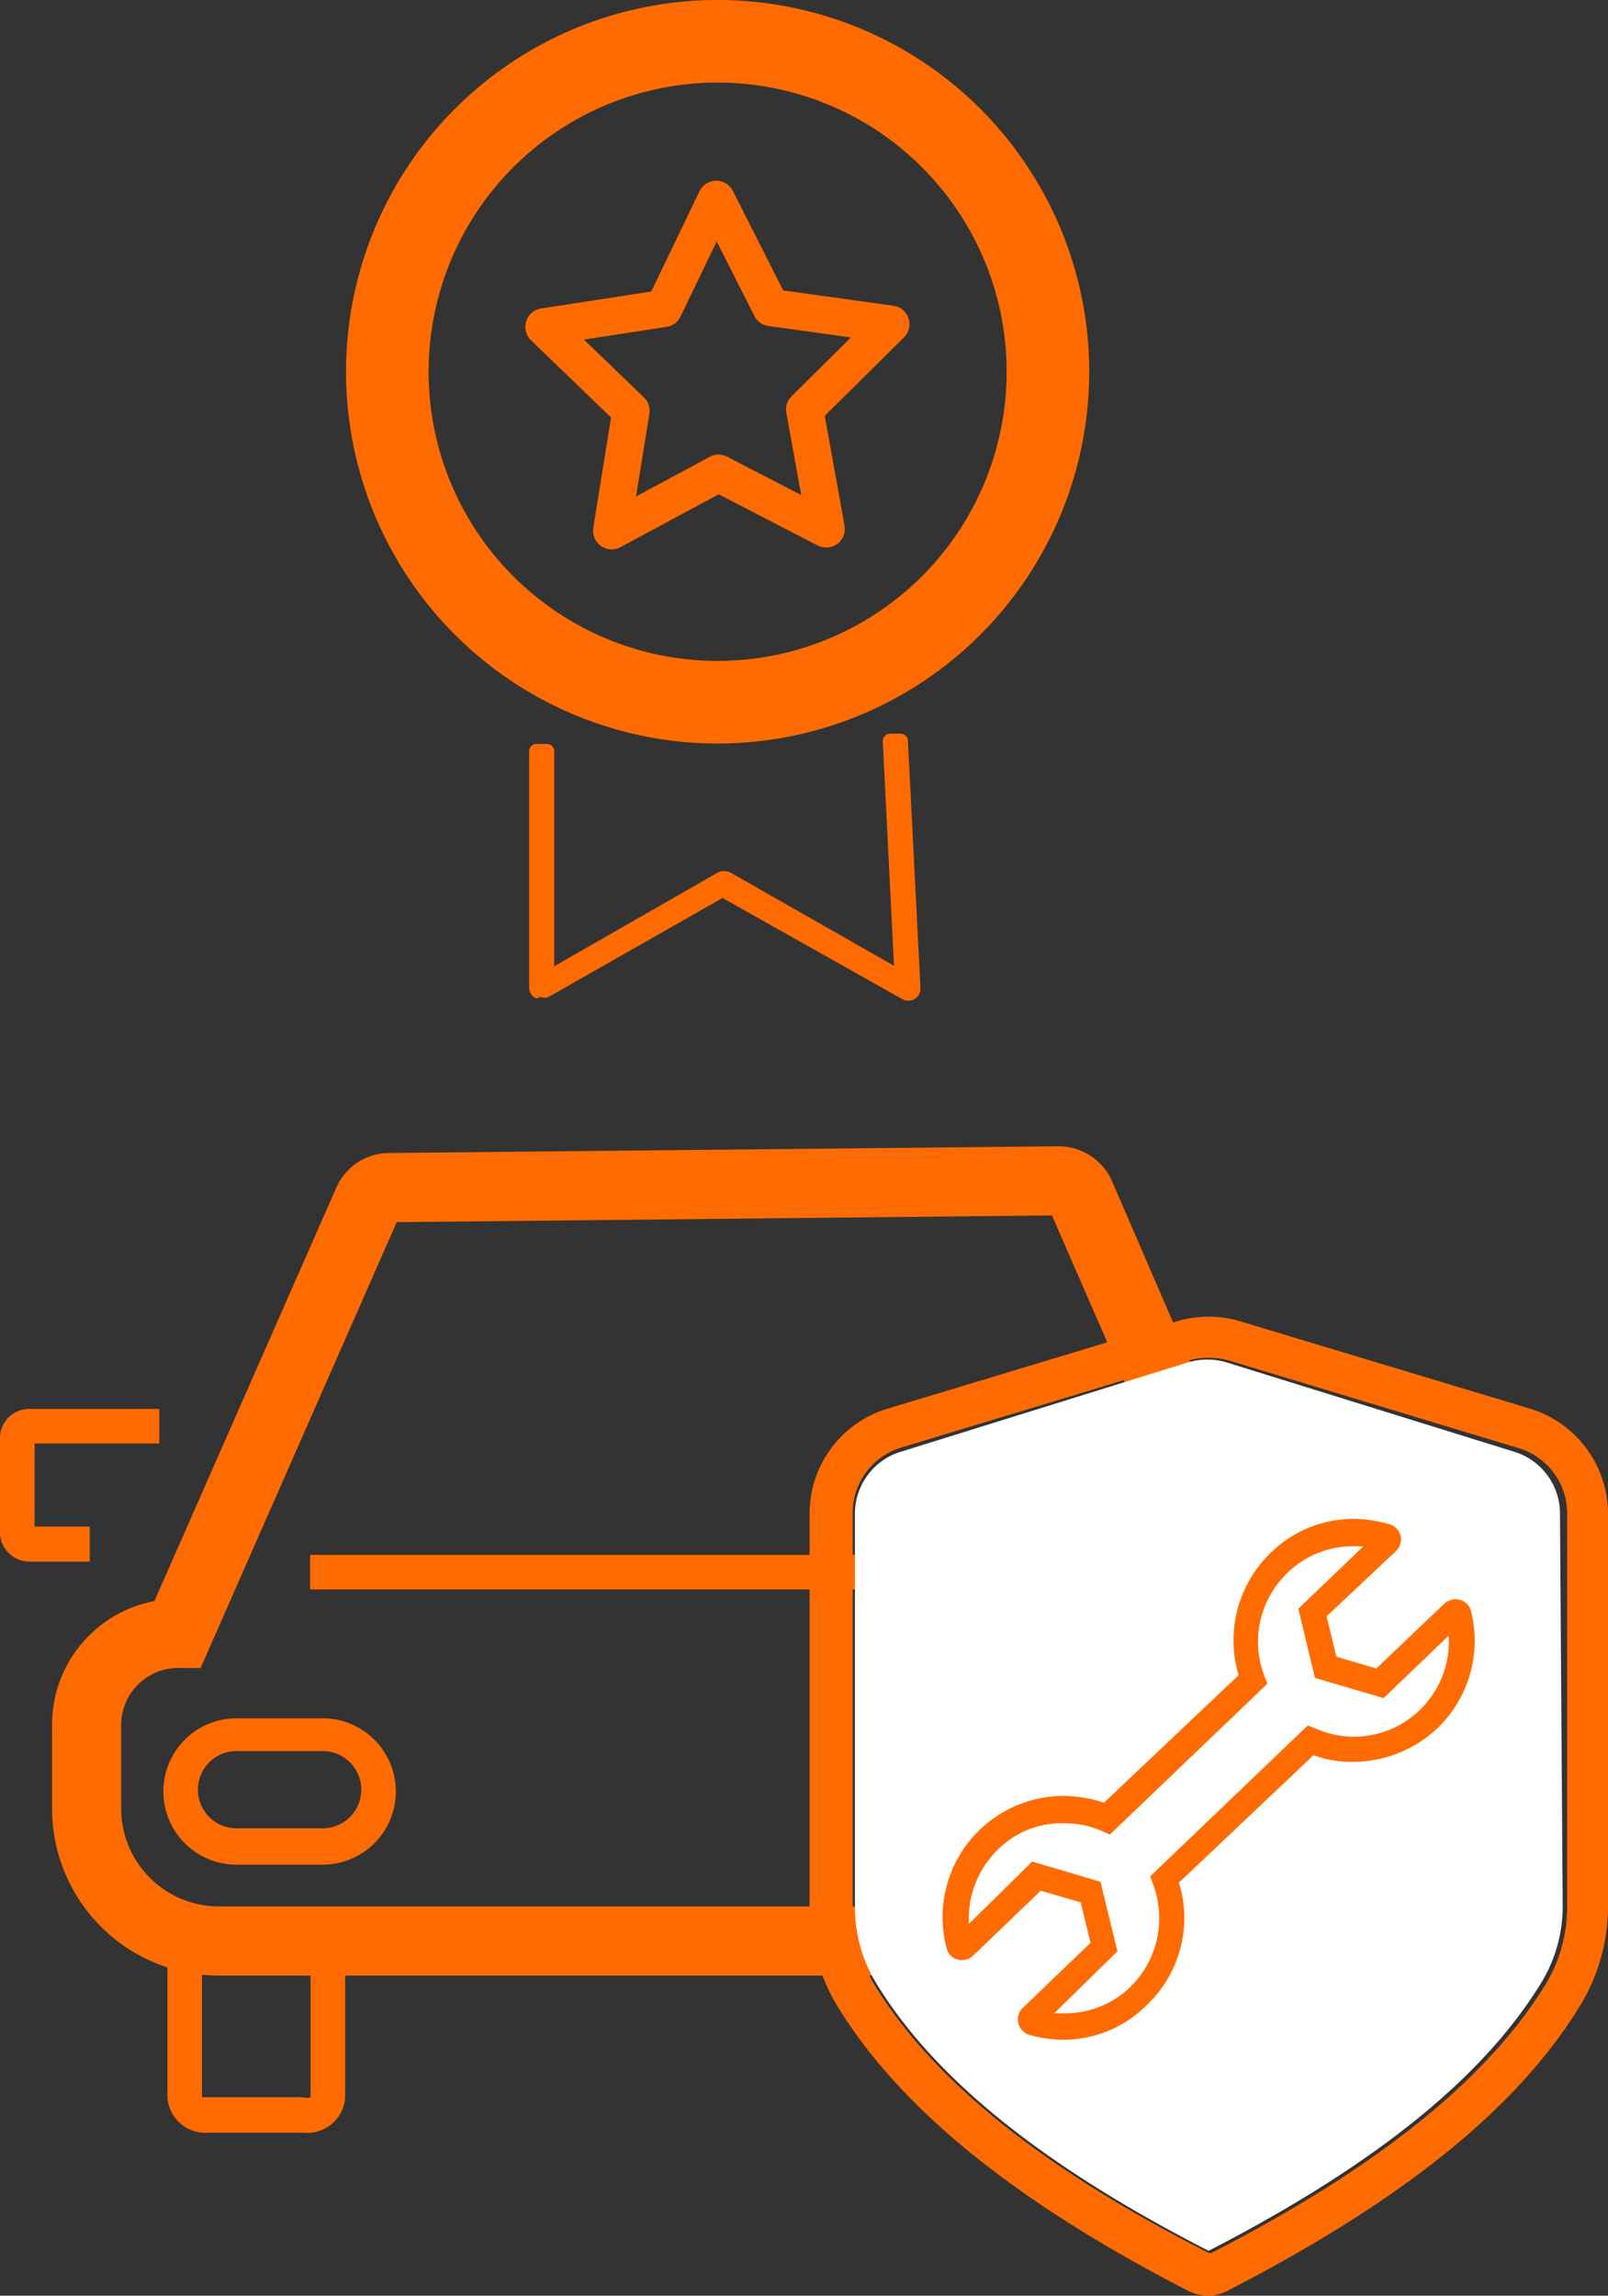 <svg xmlns="http://www.w3.org/2000/svg" width="35.83" height="51.13" viewBox="0 0 35.83 51.13"><rect x="0" y="0" width="35.83" height="51.13" fill="#333333" stroke="none"/><title>batch01-16</title><path d="M27.11,44H4.88a3.72,3.72,0,0,1-3.72-3.72V38.41a2.8,2.8,0,0,1,2.28-2.75l4.05-9.2a1.29,1.29,0,0,1,1.17-.78l14.91-.15a1.3,1.3,0,0,1,1.21.78l4,9.25a2.55,2.55,0,0,1,2,2.51v2.21A3.73,3.73,0,0,1,27.11,44ZM4,37.15A1.27,1.27,0,0,0,2.7,38.41v1.87a2.18,2.18,0,0,0,2.18,2.18H27.11a2.19,2.19,0,0,0,2.18-2.18V38.07a1,1,0,0,0-1-1h-.49l-4.36-10-14.6.15L4.47,37.15ZM23.59,27.07Z" fill="#FF6B00"/><path d="M6.76,47.5H4.65a.85.85,0,0,1-.92-.79V43.38H4.5v3.33s.06,0,.15,0H6.76a.23.23,0,0,0,.16,0v-3.3h.77v3.33A.85.85,0,0,1,6.76,47.5Z" fill="#FF6B00"/><path d="M27.08,47.5H25a.86.86,0,0,1-.92-.79V43.38h.77v3.33s.06,0,.15,0h2.12a.22.22,0,0,0,.15,0v-3.3H28v3.33A.86.86,0,0,1,27.08,47.5Z" fill="#FF6B00"/><path d="M31.51,35.4h-1.3v-.77H31.4V32.77H28.61V32h2.9a.65.65,0,0,1,.65.65v2.1A.65.65,0,0,1,31.51,35.4Z" fill="#FF6B00"/><rect x="6.91" y="34.63" width="18.88" height="0.77" fill="#FF6B00"/><path d="M7.19,41.53H5.27a1.63,1.63,0,0,1,0-3.26H7.19a1.63,1.63,0,1,1,0,3.26ZM5.27,39a.86.86,0,0,0,0,1.72H7.19a.86.86,0,1,0,0-1.72Z" fill="#FF6B00"/><path d="M26.9,41.53H25a1.63,1.63,0,1,1,0-3.26H26.9a1.63,1.63,0,1,1,0,3.26ZM25,39a.86.86,0,1,0,0,1.72H26.9a.86.86,0,1,0,0-1.72Z" fill="#FF6B00"/><path d="M.65,34.78H2V34H.77V32.15H3.55v-.77H.65A.65.65,0,0,0,0,32v2.1A.66.66,0,0,0,.65,34.78Z" fill="#FF6B00"/><path d="M12,22.23l-.07,0a.27.27,0,0,1-.14-.24l0-5.26a.16.16,0,0,1,.16-.16h.24a.16.16,0,0,1,.16.16l0,4.79L16,19.43a.32.32,0,0,1,.27,0l3.65,2.08-.25-5a.17.17,0,0,1,.15-.17h.25a.16.16,0,0,1,.16.15L20.51,22a.27.27,0,0,1-.13.25.28.28,0,0,1-.28,0l-4-2.25L12.23,22.2a.24.24,0,0,1-.2,0" fill="#FF6B00"/><path d="M23.35,8.22A7.36,7.36,0,1,1,15.93.92,7.36,7.36,0,0,1,23.35,8.22Z" fill="none" stroke="#FF6B00" stroke-linecap="round" stroke-linejoin="round" stroke-width="1.84"/><polygon points="15.96 4.44 17.18 6.85 19.85 7.22 17.93 9.12 18.41 11.78 16.01 10.54 13.63 11.82 14.06 9.15 12.12 7.28 14.79 6.87 15.96 4.44" fill="none" stroke="#FF6B00" stroke-linecap="round" stroke-linejoin="round" stroke-width="0.83"/><path d="M34.82,42.43a3.25,3.25,0,0,1-.46,1.7c-1.29,2.13-3.72,4.09-7.43,6-3.71-1.9-6.14-3.86-7.43-6a3.25,3.25,0,0,1-.45-1.7V33.72a1.44,1.44,0,0,1,1-1.38l6.43-2a1.5,1.5,0,0,1,.84,0l6.44,2a1.44,1.44,0,0,1,1,1.38Z" fill="#fff"/><path d="M26.93,51.13a1.07,1.07,0,0,1-.46-.11c-3.88-2-6.44-4.08-7.83-6.37a4.32,4.32,0,0,1-.6-2.22V33.72a2.44,2.44,0,0,1,1.75-2.35l6.43-1.94a2.45,2.45,0,0,1,1.42,0l6.44,1.94a2.45,2.45,0,0,1,1.75,2.35v8.71a4.23,4.23,0,0,1-.61,2.22C33.83,46.94,31.27,49,27.39,51A1,1,0,0,1,26.93,51.13Zm0-20.89a1.61,1.61,0,0,0-.44.06l-6.44,1.95A1.52,1.52,0,0,0,19,33.72v8.71a3.44,3.44,0,0,0,.47,1.75c1.3,2.14,3.74,4.11,7.47,6l0,0,.05,0c3.72-1.91,6.16-3.88,7.46-6a3.35,3.35,0,0,0,.47-1.75V33.72a1.52,1.52,0,0,0-1.09-1.47L27.38,30.3A1.74,1.74,0,0,0,26.93,30.24Z" fill="#FF6B00"/><path d="M23.71,45.43h-.06a2.92,2.92,0,0,1-.72-.11.37.37,0,0,1-.24-.26.36.36,0,0,1,.1-.34l1.51-1.45-.22-.9-.89-.26-1.51,1.45a.36.36,0,0,1-.35.08.34.34,0,0,1-.24-.26A2.7,2.7,0,0,1,23.77,40a3,3,0,0,1,.83.15l3-2.84a2.7,2.7,0,0,1,.72-2.73,2.63,2.63,0,0,1,1.93-.75,2.85,2.85,0,0,1,.71.12.35.35,0,0,1,.15.59L29.56,36l.22.9.89.26,1.52-1.45a.38.38,0,0,1,.34-.08.36.36,0,0,1,.25.26h0a2.7,2.7,0,0,1-.75,2.6,2.75,2.75,0,0,1-1.93.75,2.31,2.31,0,0,1-.83-.15l-3,2.84a2.67,2.67,0,0,1-.72,2.73A2.63,2.63,0,0,1,23.71,45.43Zm-.22-.59h.17a2.09,2.09,0,0,0,1.52-.58,2.14,2.14,0,0,0,.51-2.3l-.06-.17,3.51-3.36.18.07a2.17,2.17,0,0,0,.79.18,2.12,2.12,0,0,0,2.17-2.25l-1.45,1.39-1.53-.45-.37-1.54,1.45-1.39h-.17a2.07,2.07,0,0,0-1.52.59,2.12,2.12,0,0,0-.52,2.29l.07.18-3.51,3.36-.18-.08a2,2,0,0,0-.8-.17,2,2,0,0,0-1.51.58,2.14,2.14,0,0,0-.65,1.66L23,41.46l1.52.45.38,1.55Zm-.4-.08h0Zm-1.44-1.52h0Zm9.12-8.71Z" fill="#FF6B00"/></svg>